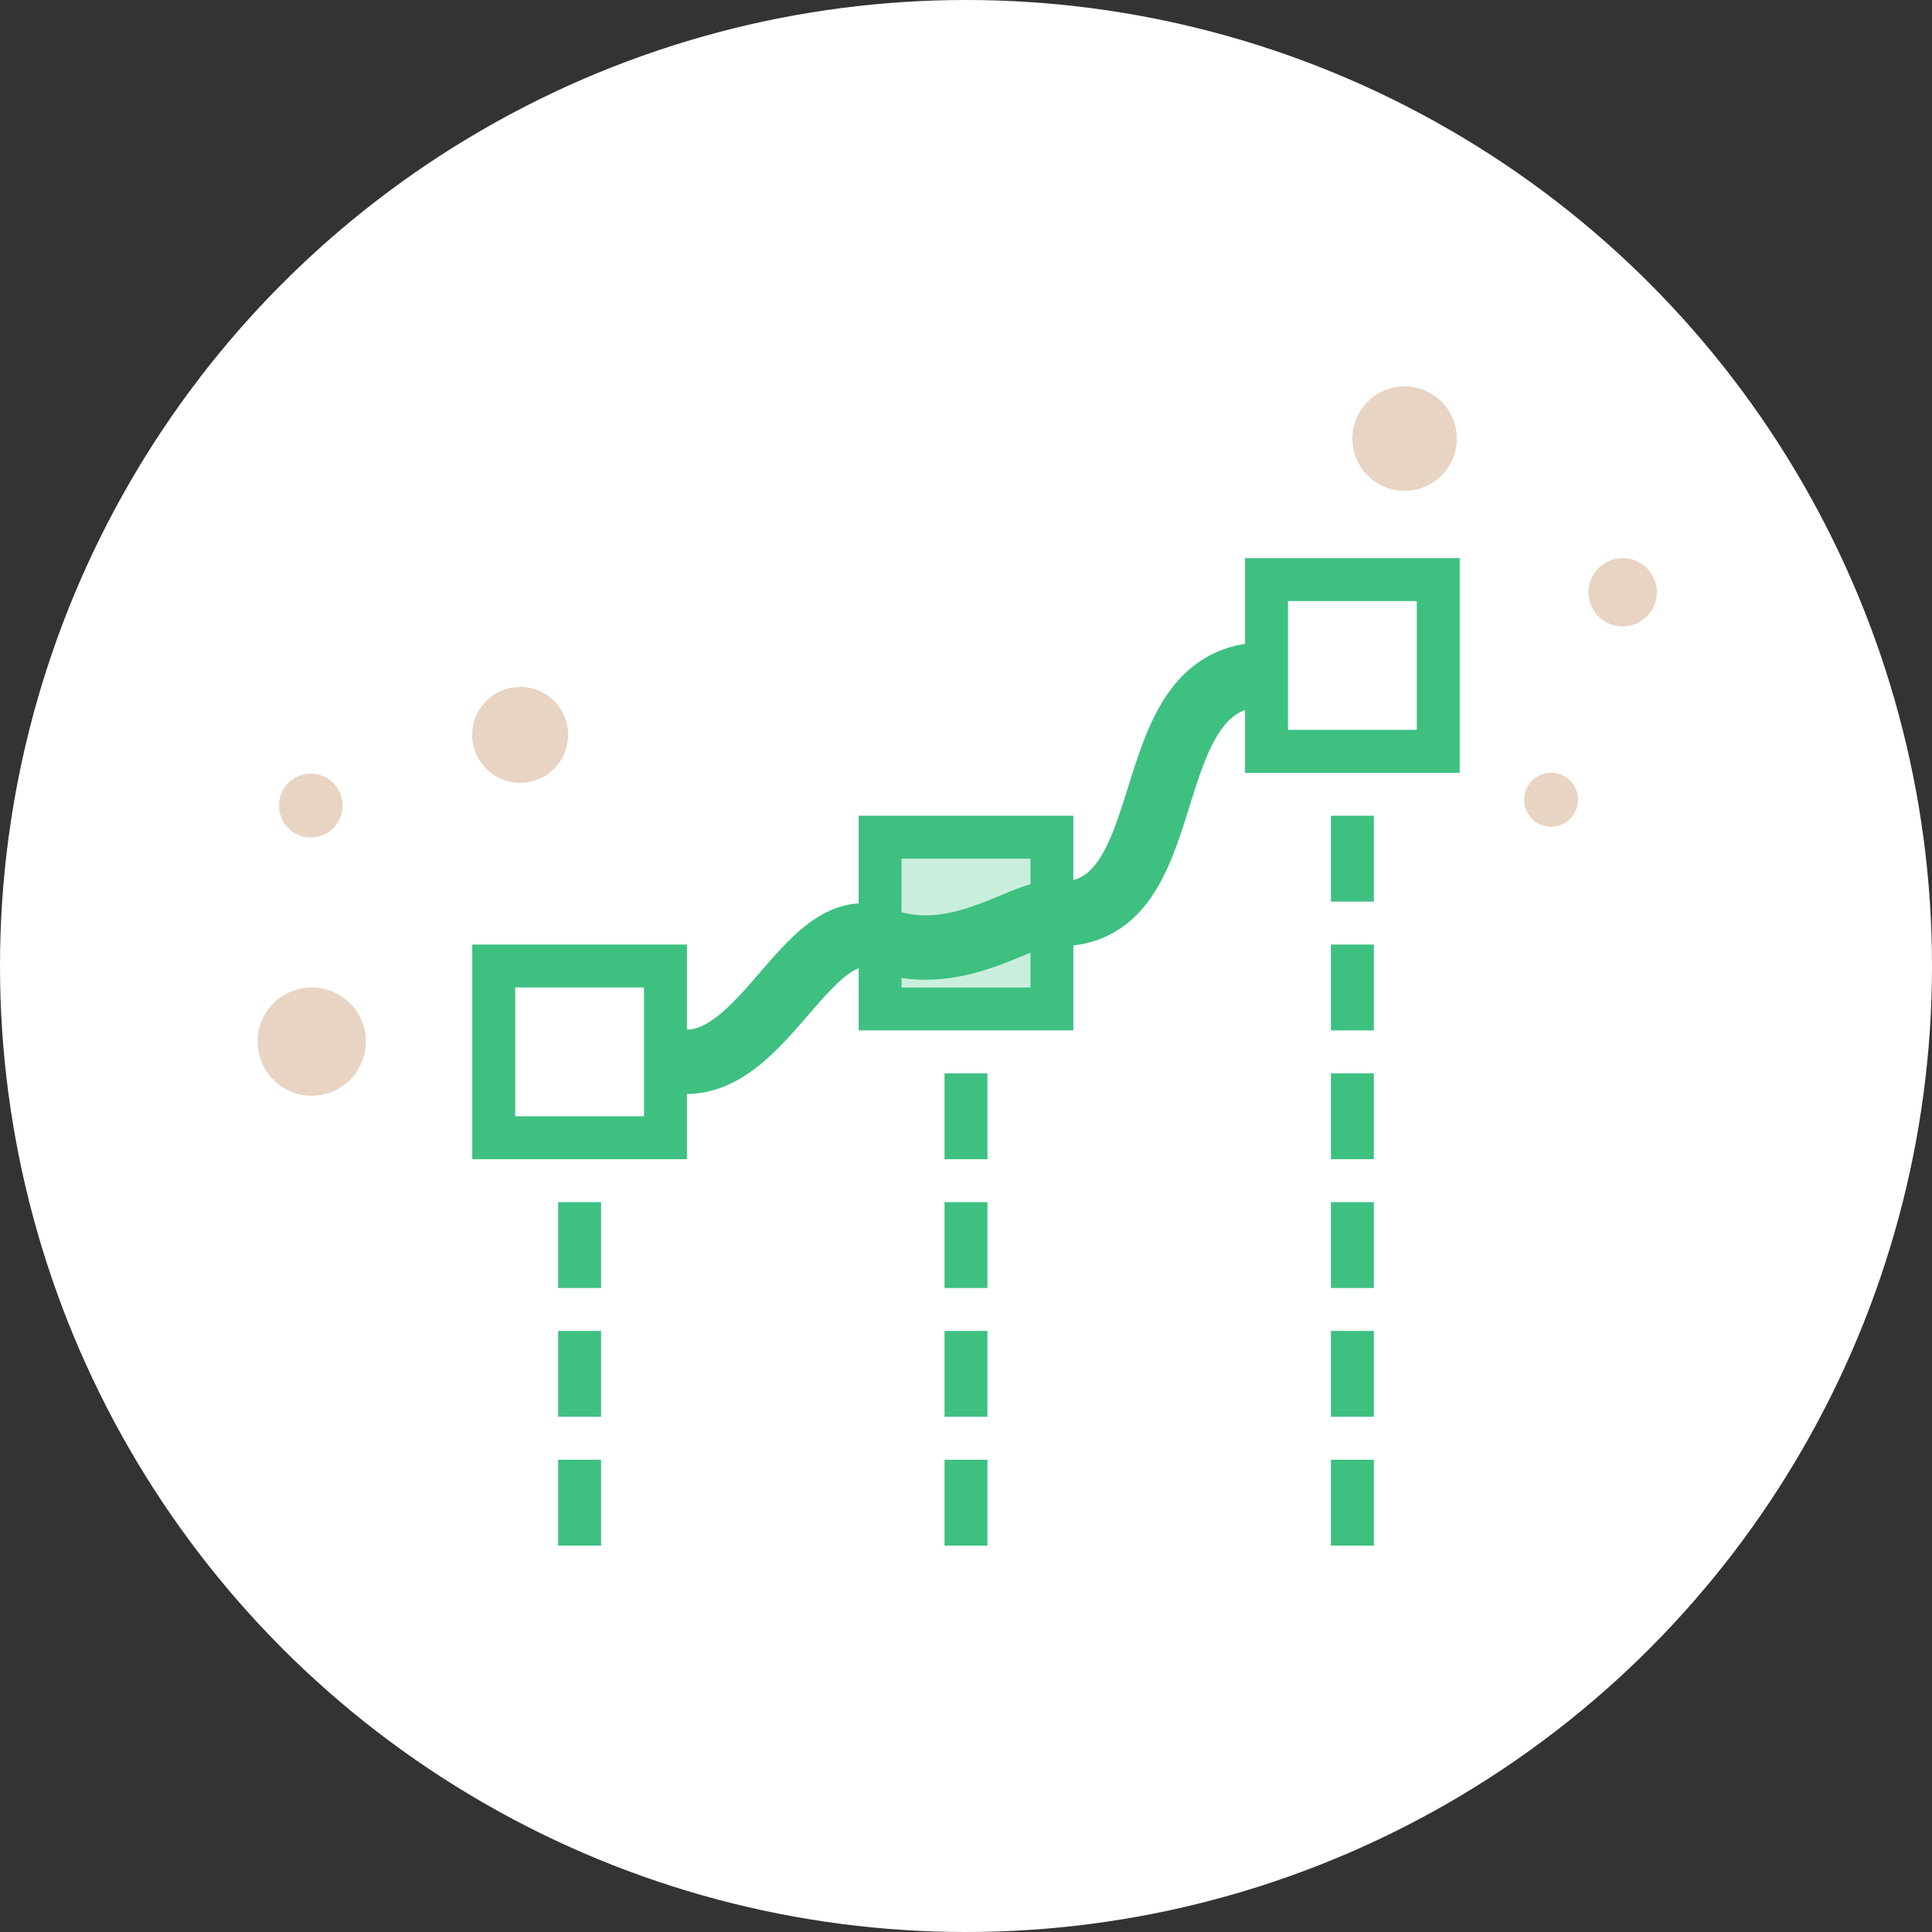 <svg xmlns="http://www.w3.org/2000/svg" width="90" height="90"><rect width="100%" height="100%" fill="#333333" stroke="none"/><g fill="none" fill-rule="evenodd"><circle cx="45" cy="45" r="45" fill="#FFF" fill-rule="nonzero"/><g fill="#3EC081" fill-rule="nonzero"><path d="M24 46v6h6v-6h-6zm-2-2h10v10H22V44zM26 56h2v4h-2zM26 62h2v4h-2zM26 68h2v4h-2z"/></g><g fill="#3EC081" fill-rule="nonzero"><path d="M42 40v6h6v-6h-6zm-2-2h10v10H40V38zM44 50h2v4h-2zM44 56h2v4h-2zM44 62h2v4h-2zM44 68h2v4h-2z"/></g><g fill="#3EC081" fill-rule="nonzero"><path d="M60 28v6h6v-6h-6zm-2-2h10v10H58V26zM62 38h2v4h-2zM62 44h2v4h-2zM62 50h2v4h-2zM62 56h2v4h-2zM62 62h2v4h-2zM62 68h2v4h-2z"/></g><path stroke="#3EC081" stroke-width="3" d="M31.03 49.316c4.383 1.338 6.465-6.976 9.959-5.58 3.494 1.396 6.683-1.274 7.974-1.174 6.455.504 3.551-11.252 10.07-11.138"/><path fill="#3EC081" fill-opacity=".27" fill-rule="nonzero" d="M42 40h6v6h-6z"/><path d="M26.465 34.232a2.233 2.233 0 1 1-4.467.001 2.233 2.233 0 0 1 4.467 0m-9.421 14.289a2.522 2.522 0 1 1-5.044 0 2.522 2.522 0 0 1 5.044 0M73.51 37.255a1.255 1.255 0 1 1-2.51 0 1.255 1.255 0 0 1 2.51 0m3.673-9.664a1.592 1.592 0 1 1-3.184 0 1.592 1.592 0 0 1 3.184 0M15.956 37.48A1.479 1.479 0 1 1 13 37.479a1.479 1.479 0 0 1 2.957 0m51.909-17.046A2.432 2.432 0 1 1 63 20.431a2.432 2.432 0 0 1 4.865.002" fill="#E8D4C2" fill-rule="nonzero"/></g></svg>